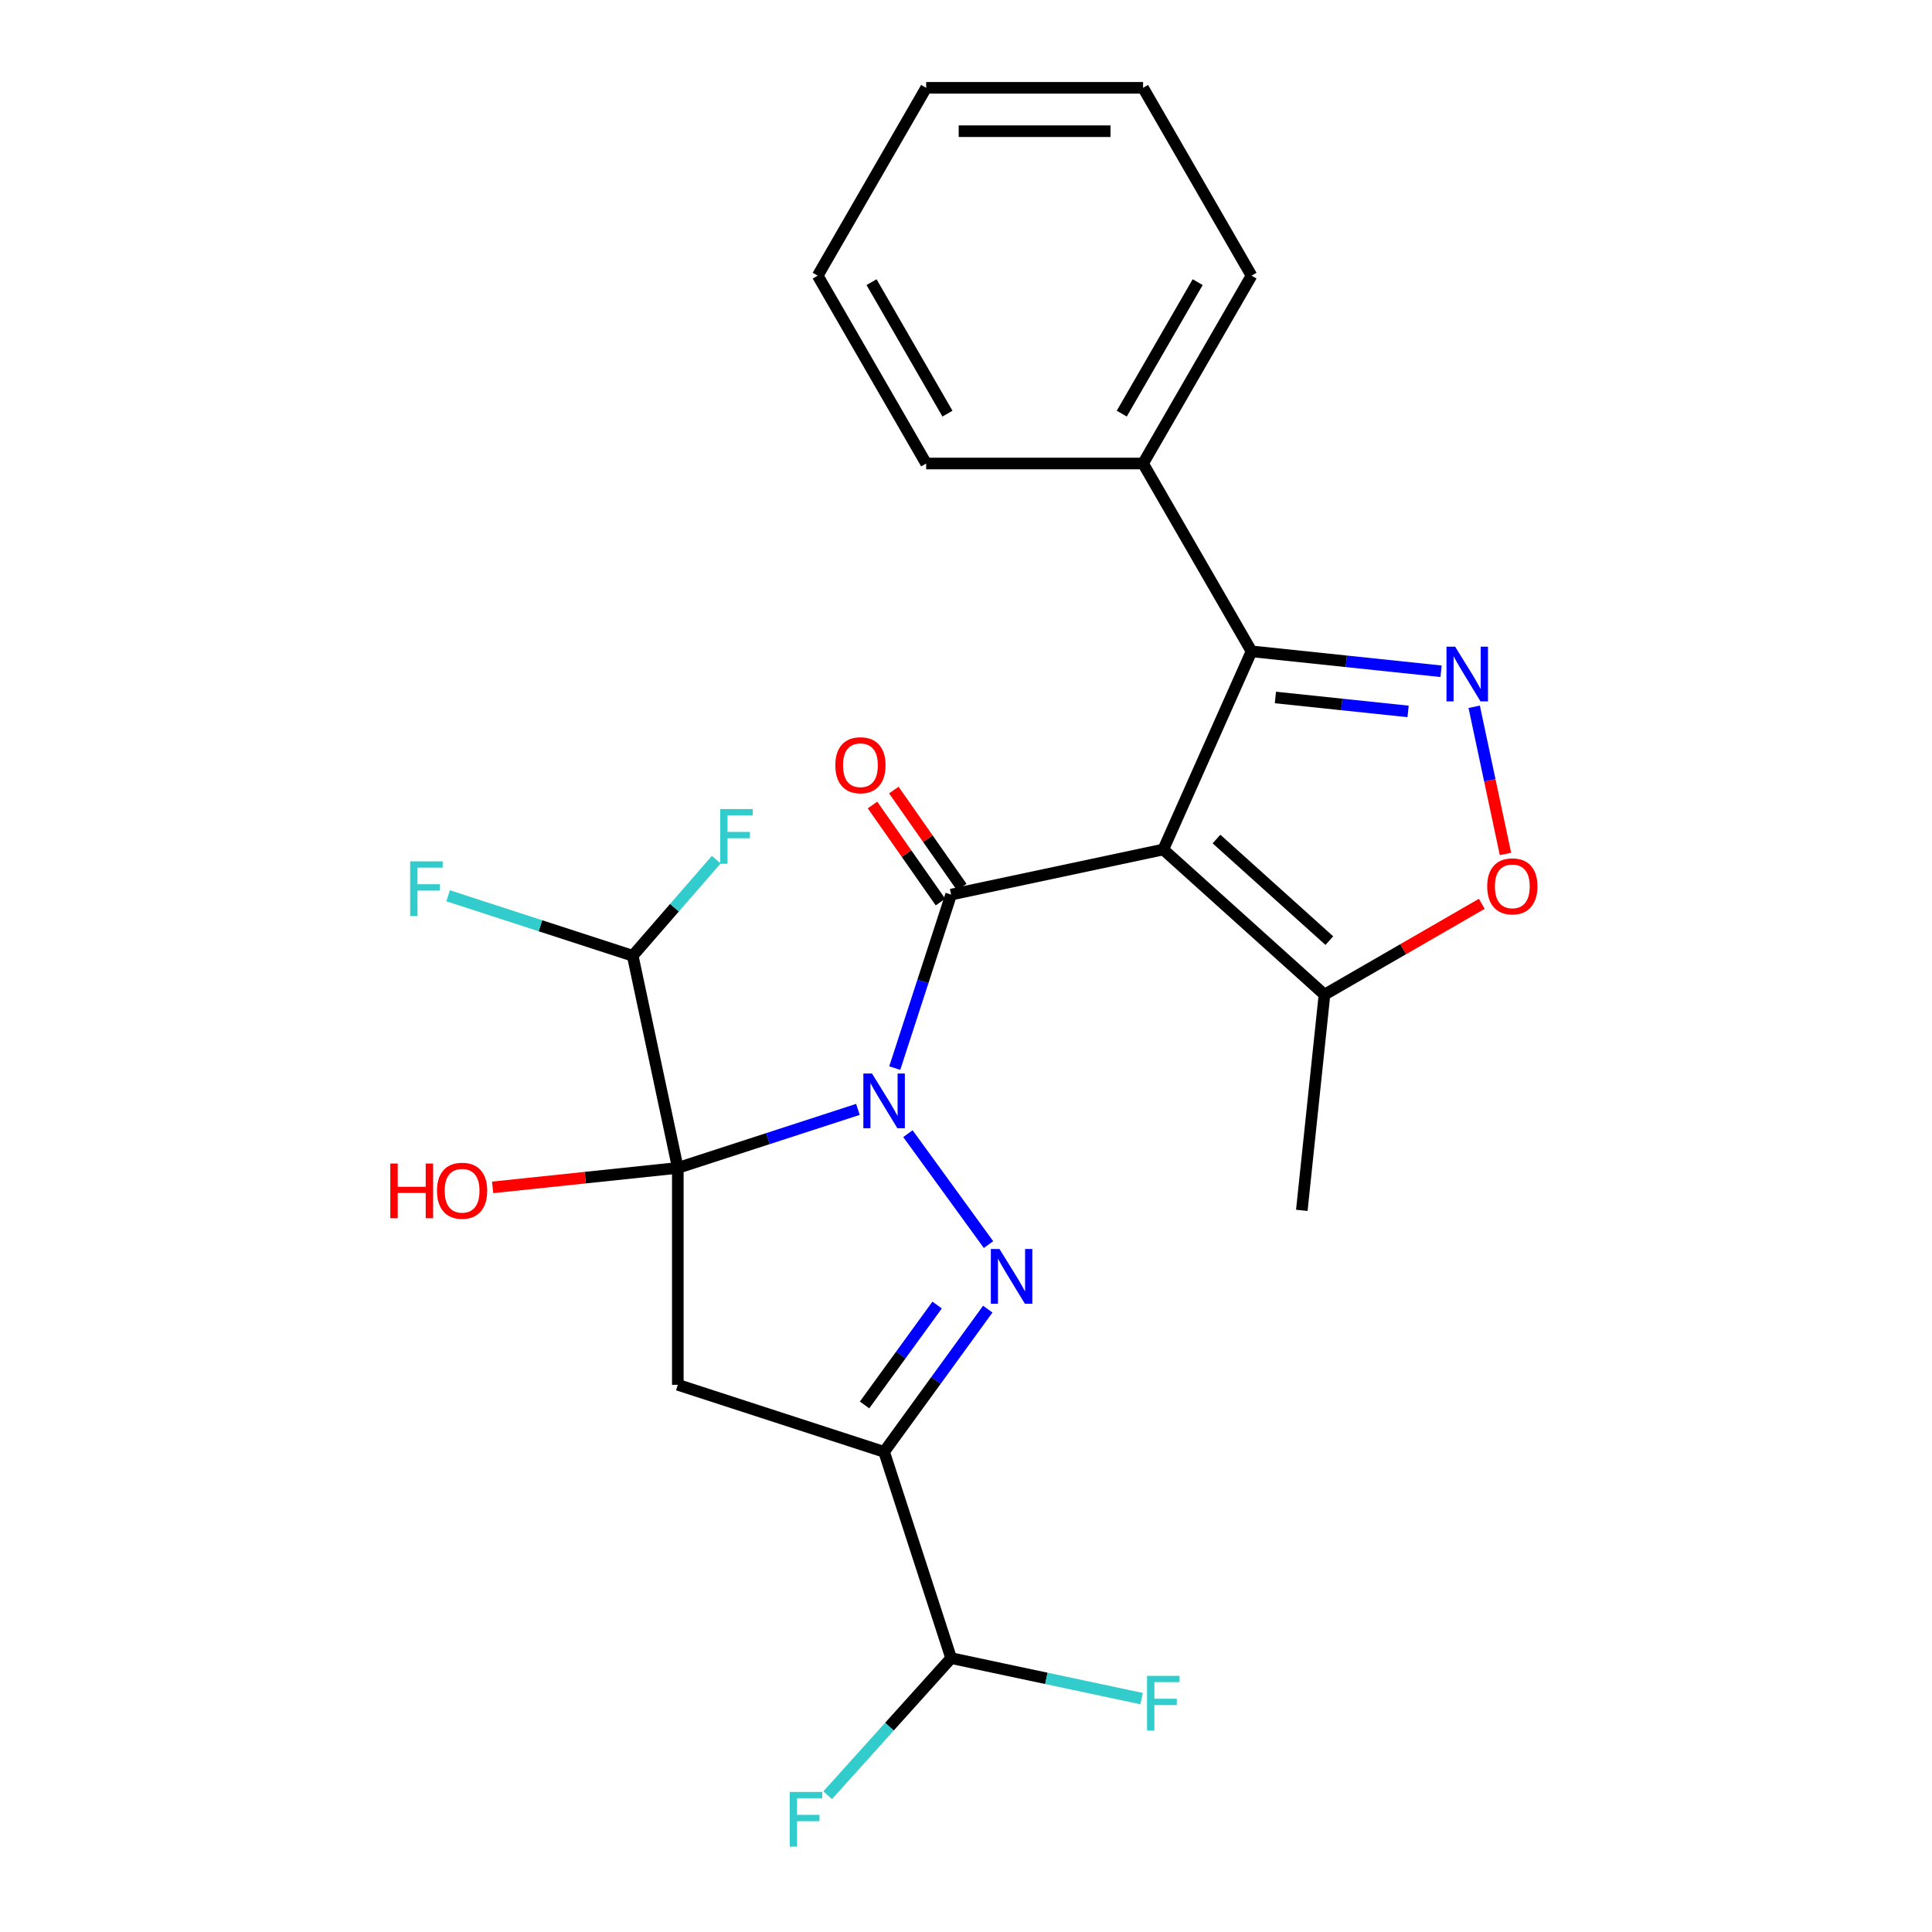 <?xml version='1.0' encoding='iso-8859-1'?>
<svg version='1.1' baseProfile='full'
              xmlns='http://www.w3.org/2000/svg'
                      xmlns:rdkit='http://www.rdkit.org/xml'
                      xmlns:xlink='http://www.w3.org/1999/xlink'
                  xml:space='preserve'
width='1000px' height='1000px' viewBox='0 0 1000 1000'>
<!-- END OF HEADER -->
<rect style='opacity:1.0;fill:#FFFFFF;stroke:none' width='1000' height='1000' x='0' y='0'> </rect>
<path class='bond-0' d='M 444.063,574.217 L 397.449,589.362' style='fill:none;fill-rule:evenodd;stroke:#0000FF;stroke-width:6px;stroke-linecap:butt;stroke-linejoin:miter;stroke-opacity:1' />
<path class='bond-0' d='M 397.449,589.362 L 350.836,604.508' style='fill:none;fill-rule:evenodd;stroke:#000000;stroke-width:6px;stroke-linecap:butt;stroke-linejoin:miter;stroke-opacity:1' />
<path class='bond-1' d='M 463.122,552.848 L 477.712,507.945' style='fill:none;fill-rule:evenodd;stroke:#0000FF;stroke-width:6px;stroke-linecap:butt;stroke-linejoin:miter;stroke-opacity:1' />
<path class='bond-1' d='M 477.712,507.945 L 492.303,463.041' style='fill:none;fill-rule:evenodd;stroke:#000000;stroke-width:6px;stroke-linecap:butt;stroke-linejoin:miter;stroke-opacity:1' />
<path class='bond-3' d='M 469.937,586.782 L 511.653,644.2' style='fill:none;fill-rule:evenodd;stroke:#0000FF;stroke-width:6px;stroke-linecap:butt;stroke-linejoin:miter;stroke-opacity:1' />
<path class='bond-5' d='M 350.836,604.508 L 350.836,716.777' style='fill:none;fill-rule:evenodd;stroke:#000000;stroke-width:6px;stroke-linecap:butt;stroke-linejoin:miter;stroke-opacity:1' />
<path class='bond-10' d='M 350.836,604.508 L 327.494,494.693' style='fill:none;fill-rule:evenodd;stroke:#000000;stroke-width:6px;stroke-linecap:butt;stroke-linejoin:miter;stroke-opacity:1' />
<path class='bond-13' d='M 350.836,604.508 L 302.912,609.545' style='fill:none;fill-rule:evenodd;stroke:#000000;stroke-width:6px;stroke-linecap:butt;stroke-linejoin:miter;stroke-opacity:1' />
<path class='bond-13' d='M 302.912,609.545 L 254.989,614.582' style='fill:none;fill-rule:evenodd;stroke:#FF0000;stroke-width:6px;stroke-linecap:butt;stroke-linejoin:miter;stroke-opacity:1' />
<path class='bond-2' d='M 492.303,463.041 L 602.118,439.699' style='fill:none;fill-rule:evenodd;stroke:#000000;stroke-width:6px;stroke-linecap:butt;stroke-linejoin:miter;stroke-opacity:1' />
<path class='bond-12' d='M 497.821,459.178 L 480.233,434.059' style='fill:none;fill-rule:evenodd;stroke:#000000;stroke-width:6px;stroke-linecap:butt;stroke-linejoin:miter;stroke-opacity:1' />
<path class='bond-12' d='M 480.233,434.059 L 462.646,408.94' style='fill:none;fill-rule:evenodd;stroke:#FF0000;stroke-width:6px;stroke-linecap:butt;stroke-linejoin:miter;stroke-opacity:1' />
<path class='bond-12' d='M 486.784,466.905 L 469.197,441.786' style='fill:none;fill-rule:evenodd;stroke:#000000;stroke-width:6px;stroke-linecap:butt;stroke-linejoin:miter;stroke-opacity:1' />
<path class='bond-12' d='M 469.197,441.786 L 451.61,416.667' style='fill:none;fill-rule:evenodd;stroke:#FF0000;stroke-width:6px;stroke-linecap:butt;stroke-linejoin:miter;stroke-opacity:1' />
<path class='bond-7' d='M 602.118,439.699 L 647.782,337.137' style='fill:none;fill-rule:evenodd;stroke:#000000;stroke-width:6px;stroke-linecap:butt;stroke-linejoin:miter;stroke-opacity:1' />
<path class='bond-9' d='M 602.118,439.699 L 685.55,514.822' style='fill:none;fill-rule:evenodd;stroke:#000000;stroke-width:6px;stroke-linecap:butt;stroke-linejoin:miter;stroke-opacity:1' />
<path class='bond-9' d='M 629.657,434.281 L 688.059,486.867' style='fill:none;fill-rule:evenodd;stroke:#000000;stroke-width:6px;stroke-linecap:butt;stroke-linejoin:miter;stroke-opacity:1' />
<path class='bond-4' d='M 511.272,677.609 L 484.441,714.539' style='fill:none;fill-rule:evenodd;stroke:#0000FF;stroke-width:6px;stroke-linecap:butt;stroke-linejoin:miter;stroke-opacity:1' />
<path class='bond-4' d='M 484.441,714.539 L 457.61,751.47' style='fill:none;fill-rule:evenodd;stroke:#000000;stroke-width:6px;stroke-linecap:butt;stroke-linejoin:miter;stroke-opacity:1' />
<path class='bond-4' d='M 485.058,675.49 L 466.276,701.341' style='fill:none;fill-rule:evenodd;stroke:#0000FF;stroke-width:6px;stroke-linecap:butt;stroke-linejoin:miter;stroke-opacity:1' />
<path class='bond-4' d='M 466.276,701.341 L 447.494,727.193' style='fill:none;fill-rule:evenodd;stroke:#000000;stroke-width:6px;stroke-linecap:butt;stroke-linejoin:miter;stroke-opacity:1' />
<path class='bond-11' d='M 457.61,751.47 L 492.303,858.243' style='fill:none;fill-rule:evenodd;stroke:#000000;stroke-width:6px;stroke-linecap:butt;stroke-linejoin:miter;stroke-opacity:1' />
<path class='bond-25' d='M 457.61,751.47 L 350.836,716.777' style='fill:none;fill-rule:evenodd;stroke:#000000;stroke-width:6px;stroke-linecap:butt;stroke-linejoin:miter;stroke-opacity:1' />
<path class='bond-6' d='M 745.888,347.448 L 696.835,342.293' style='fill:none;fill-rule:evenodd;stroke:#0000FF;stroke-width:6px;stroke-linecap:butt;stroke-linejoin:miter;stroke-opacity:1' />
<path class='bond-6' d='M 696.835,342.293 L 647.782,337.137' style='fill:none;fill-rule:evenodd;stroke:#000000;stroke-width:6px;stroke-linecap:butt;stroke-linejoin:miter;stroke-opacity:1' />
<path class='bond-6' d='M 728.825,368.232 L 694.488,364.623' style='fill:none;fill-rule:evenodd;stroke:#0000FF;stroke-width:6px;stroke-linecap:butt;stroke-linejoin:miter;stroke-opacity:1' />
<path class='bond-6' d='M 694.488,364.623 L 660.151,361.014' style='fill:none;fill-rule:evenodd;stroke:#000000;stroke-width:6px;stroke-linecap:butt;stroke-linejoin:miter;stroke-opacity:1' />
<path class='bond-26' d='M 763.042,365.839 L 771.135,403.917' style='fill:none;fill-rule:evenodd;stroke:#0000FF;stroke-width:6px;stroke-linecap:butt;stroke-linejoin:miter;stroke-opacity:1' />
<path class='bond-26' d='M 771.135,403.917 L 779.229,441.994' style='fill:none;fill-rule:evenodd;stroke:#FF0000;stroke-width:6px;stroke-linecap:butt;stroke-linejoin:miter;stroke-opacity:1' />
<path class='bond-14' d='M 647.782,337.137 L 591.647,239.909' style='fill:none;fill-rule:evenodd;stroke:#000000;stroke-width:6px;stroke-linecap:butt;stroke-linejoin:miter;stroke-opacity:1' />
<path class='bond-8' d='M 766.97,467.814 L 726.26,491.318' style='fill:none;fill-rule:evenodd;stroke:#FF0000;stroke-width:6px;stroke-linecap:butt;stroke-linejoin:miter;stroke-opacity:1' />
<path class='bond-8' d='M 726.26,491.318 L 685.55,514.822' style='fill:none;fill-rule:evenodd;stroke:#000000;stroke-width:6px;stroke-linecap:butt;stroke-linejoin:miter;stroke-opacity:1' />
<path class='bond-19' d='M 685.55,514.822 L 673.814,626.475' style='fill:none;fill-rule:evenodd;stroke:#000000;stroke-width:6px;stroke-linecap:butt;stroke-linejoin:miter;stroke-opacity:1' />
<path class='bond-15' d='M 327.494,494.693 L 349.107,469.828' style='fill:none;fill-rule:evenodd;stroke:#000000;stroke-width:6px;stroke-linecap:butt;stroke-linejoin:miter;stroke-opacity:1' />
<path class='bond-15' d='M 349.107,469.828 L 370.72,444.964' style='fill:none;fill-rule:evenodd;stroke:#33CCCC;stroke-width:6px;stroke-linecap:butt;stroke-linejoin:miter;stroke-opacity:1' />
<path class='bond-16' d='M 327.494,494.693 L 279.72,479.17' style='fill:none;fill-rule:evenodd;stroke:#000000;stroke-width:6px;stroke-linecap:butt;stroke-linejoin:miter;stroke-opacity:1' />
<path class='bond-16' d='M 279.72,479.17 L 231.947,463.648' style='fill:none;fill-rule:evenodd;stroke:#33CCCC;stroke-width:6px;stroke-linecap:butt;stroke-linejoin:miter;stroke-opacity:1' />
<path class='bond-17' d='M 492.303,858.243 L 541.597,868.721' style='fill:none;fill-rule:evenodd;stroke:#000000;stroke-width:6px;stroke-linecap:butt;stroke-linejoin:miter;stroke-opacity:1' />
<path class='bond-17' d='M 541.597,868.721 L 590.891,879.199' style='fill:none;fill-rule:evenodd;stroke:#33CCCC;stroke-width:6px;stroke-linecap:butt;stroke-linejoin:miter;stroke-opacity:1' />
<path class='bond-18' d='M 492.303,858.243 L 460.355,893.725' style='fill:none;fill-rule:evenodd;stroke:#000000;stroke-width:6px;stroke-linecap:butt;stroke-linejoin:miter;stroke-opacity:1' />
<path class='bond-18' d='M 460.355,893.725 L 428.407,929.207' style='fill:none;fill-rule:evenodd;stroke:#33CCCC;stroke-width:6px;stroke-linecap:butt;stroke-linejoin:miter;stroke-opacity:1' />
<path class='bond-20' d='M 591.647,239.909 L 647.782,142.682' style='fill:none;fill-rule:evenodd;stroke:#000000;stroke-width:6px;stroke-linecap:butt;stroke-linejoin:miter;stroke-opacity:1' />
<path class='bond-20' d='M 580.622,214.099 L 619.916,146.039' style='fill:none;fill-rule:evenodd;stroke:#000000;stroke-width:6px;stroke-linecap:butt;stroke-linejoin:miter;stroke-opacity:1' />
<path class='bond-21' d='M 591.647,239.909 L 479.379,239.909' style='fill:none;fill-rule:evenodd;stroke:#000000;stroke-width:6px;stroke-linecap:butt;stroke-linejoin:miter;stroke-opacity:1' />
<path class='bond-23' d='M 647.782,142.682 L 591.647,45.455' style='fill:none;fill-rule:evenodd;stroke:#000000;stroke-width:6px;stroke-linecap:butt;stroke-linejoin:miter;stroke-opacity:1' />
<path class='bond-22' d='M 479.379,239.909 L 423.244,142.682' style='fill:none;fill-rule:evenodd;stroke:#000000;stroke-width:6px;stroke-linecap:butt;stroke-linejoin:miter;stroke-opacity:1' />
<path class='bond-22' d='M 490.404,214.099 L 451.11,146.039' style='fill:none;fill-rule:evenodd;stroke:#000000;stroke-width:6px;stroke-linecap:butt;stroke-linejoin:miter;stroke-opacity:1' />
<path class='bond-24' d='M 423.244,142.682 L 479.379,45.455' style='fill:none;fill-rule:evenodd;stroke:#000000;stroke-width:6px;stroke-linecap:butt;stroke-linejoin:miter;stroke-opacity:1' />
<path class='bond-27' d='M 591.647,45.455 L 479.379,45.455' style='fill:none;fill-rule:evenodd;stroke:#000000;stroke-width:6px;stroke-linecap:butt;stroke-linejoin:miter;stroke-opacity:1' />
<path class='bond-27' d='M 574.807,67.908 L 496.219,67.908' style='fill:none;fill-rule:evenodd;stroke:#000000;stroke-width:6px;stroke-linecap:butt;stroke-linejoin:miter;stroke-opacity:1' />
<path  class='atom-0' d='M 451.35 555.655
L 460.63 570.655
Q 461.55 572.135, 463.03 574.815
Q 464.51 577.495, 464.59 577.655
L 464.59 555.655
L 468.35 555.655
L 468.35 583.975
L 464.47 583.975
L 454.51 567.575
Q 453.35 565.655, 452.11 563.455
Q 450.91 561.255, 450.55 560.575
L 450.55 583.975
L 446.87 583.975
L 446.87 555.655
L 451.35 555.655
' fill='#0000FF'/>
<path  class='atom-4' d='M 517.339 646.482
L 526.619 661.482
Q 527.539 662.962, 529.019 665.642
Q 530.499 668.322, 530.579 668.482
L 530.579 646.482
L 534.339 646.482
L 534.339 674.802
L 530.459 674.802
L 520.499 658.402
Q 519.339 656.482, 518.099 654.282
Q 516.899 652.082, 516.539 651.402
L 516.539 674.802
L 512.859 674.802
L 512.859 646.482
L 517.339 646.482
' fill='#0000FF'/>
<path  class='atom-7' d='M 753.175 334.712
L 762.455 349.712
Q 763.375 351.192, 764.855 353.872
Q 766.335 356.552, 766.415 356.712
L 766.415 334.712
L 770.175 334.712
L 770.175 363.032
L 766.295 363.032
L 756.335 346.632
Q 755.175 344.712, 753.935 342.512
Q 752.735 340.312, 752.375 339.632
L 752.375 363.032
L 748.695 363.032
L 748.695 334.712
L 753.175 334.712
' fill='#0000FF'/>
<path  class='atom-9' d='M 769.777 458.768
Q 769.777 451.968, 773.137 448.168
Q 776.497 444.368, 782.777 444.368
Q 789.057 444.368, 792.417 448.168
Q 795.777 451.968, 795.777 458.768
Q 795.777 465.648, 792.377 469.568
Q 788.977 473.448, 782.777 473.448
Q 776.537 473.448, 773.137 469.568
Q 769.777 465.688, 769.777 458.768
M 782.777 470.248
Q 787.097 470.248, 789.417 467.368
Q 791.777 464.448, 791.777 458.768
Q 791.777 453.208, 789.417 450.408
Q 787.097 447.568, 782.777 447.568
Q 778.457 447.568, 776.097 450.368
Q 773.777 453.168, 773.777 458.768
Q 773.777 464.488, 776.097 467.368
Q 778.457 470.248, 782.777 470.248
' fill='#FF0000'/>
<path  class='atom-13' d='M 432.361 396.078
Q 432.361 389.278, 435.721 385.478
Q 439.081 381.678, 445.361 381.678
Q 451.641 381.678, 455.001 385.478
Q 458.361 389.278, 458.361 396.078
Q 458.361 402.958, 454.961 406.878
Q 451.561 410.758, 445.361 410.758
Q 439.121 410.758, 435.721 406.878
Q 432.361 402.998, 432.361 396.078
M 445.361 407.558
Q 449.681 407.558, 452.001 404.678
Q 454.361 401.758, 454.361 396.078
Q 454.361 390.518, 452.001 387.718
Q 449.681 384.878, 445.361 384.878
Q 441.041 384.878, 438.681 387.678
Q 436.361 390.478, 436.361 396.078
Q 436.361 401.798, 438.681 404.678
Q 441.041 407.558, 445.361 407.558
' fill='#FF0000'/>
<path  class='atom-14' d='M 202.022 602.243
L 205.862 602.243
L 205.862 614.283
L 220.342 614.283
L 220.342 602.243
L 224.182 602.243
L 224.182 630.563
L 220.342 630.563
L 220.342 617.483
L 205.862 617.483
L 205.862 630.563
L 202.022 630.563
L 202.022 602.243
' fill='#FF0000'/>
<path  class='atom-14' d='M 226.182 616.323
Q 226.182 609.523, 229.542 605.723
Q 232.902 601.923, 239.182 601.923
Q 245.462 601.923, 248.822 605.723
Q 252.182 609.523, 252.182 616.323
Q 252.182 623.203, 248.782 627.123
Q 245.382 631.003, 239.182 631.003
Q 232.942 631.003, 229.542 627.123
Q 226.182 623.243, 226.182 616.323
M 239.182 627.803
Q 243.502 627.803, 245.822 624.923
Q 248.182 622.003, 248.182 616.323
Q 248.182 610.763, 245.822 607.963
Q 243.502 605.123, 239.182 605.123
Q 234.862 605.123, 232.502 607.923
Q 230.182 610.723, 230.182 616.323
Q 230.182 622.043, 232.502 624.923
Q 234.862 627.803, 239.182 627.803
' fill='#FF0000'/>
<path  class='atom-16' d='M 372.767 418.763
L 389.607 418.763
L 389.607 422.003
L 376.567 422.003
L 376.567 430.603
L 388.167 430.603
L 388.167 433.883
L 376.567 433.883
L 376.567 447.083
L 372.767 447.083
L 372.767 418.763
' fill='#33CCCC'/>
<path  class='atom-17' d='M 212.3 445.84
L 229.14 445.84
L 229.14 449.08
L 216.1 449.08
L 216.1 457.68
L 227.7 457.68
L 227.7 460.96
L 216.1 460.96
L 216.1 474.16
L 212.3 474.16
L 212.3 445.84
' fill='#33CCCC'/>
<path  class='atom-18' d='M 593.698 867.425
L 610.538 867.425
L 610.538 870.665
L 597.498 870.665
L 597.498 879.265
L 609.098 879.265
L 609.098 882.545
L 597.498 882.545
L 597.498 895.745
L 593.698 895.745
L 593.698 867.425
' fill='#33CCCC'/>
<path  class='atom-19' d='M 408.76 927.515
L 425.6 927.515
L 425.6 930.755
L 412.56 930.755
L 412.56 939.355
L 424.16 939.355
L 424.16 942.635
L 412.56 942.635
L 412.56 955.835
L 408.76 955.835
L 408.76 927.515
' fill='#33CCCC'/>
</svg>
